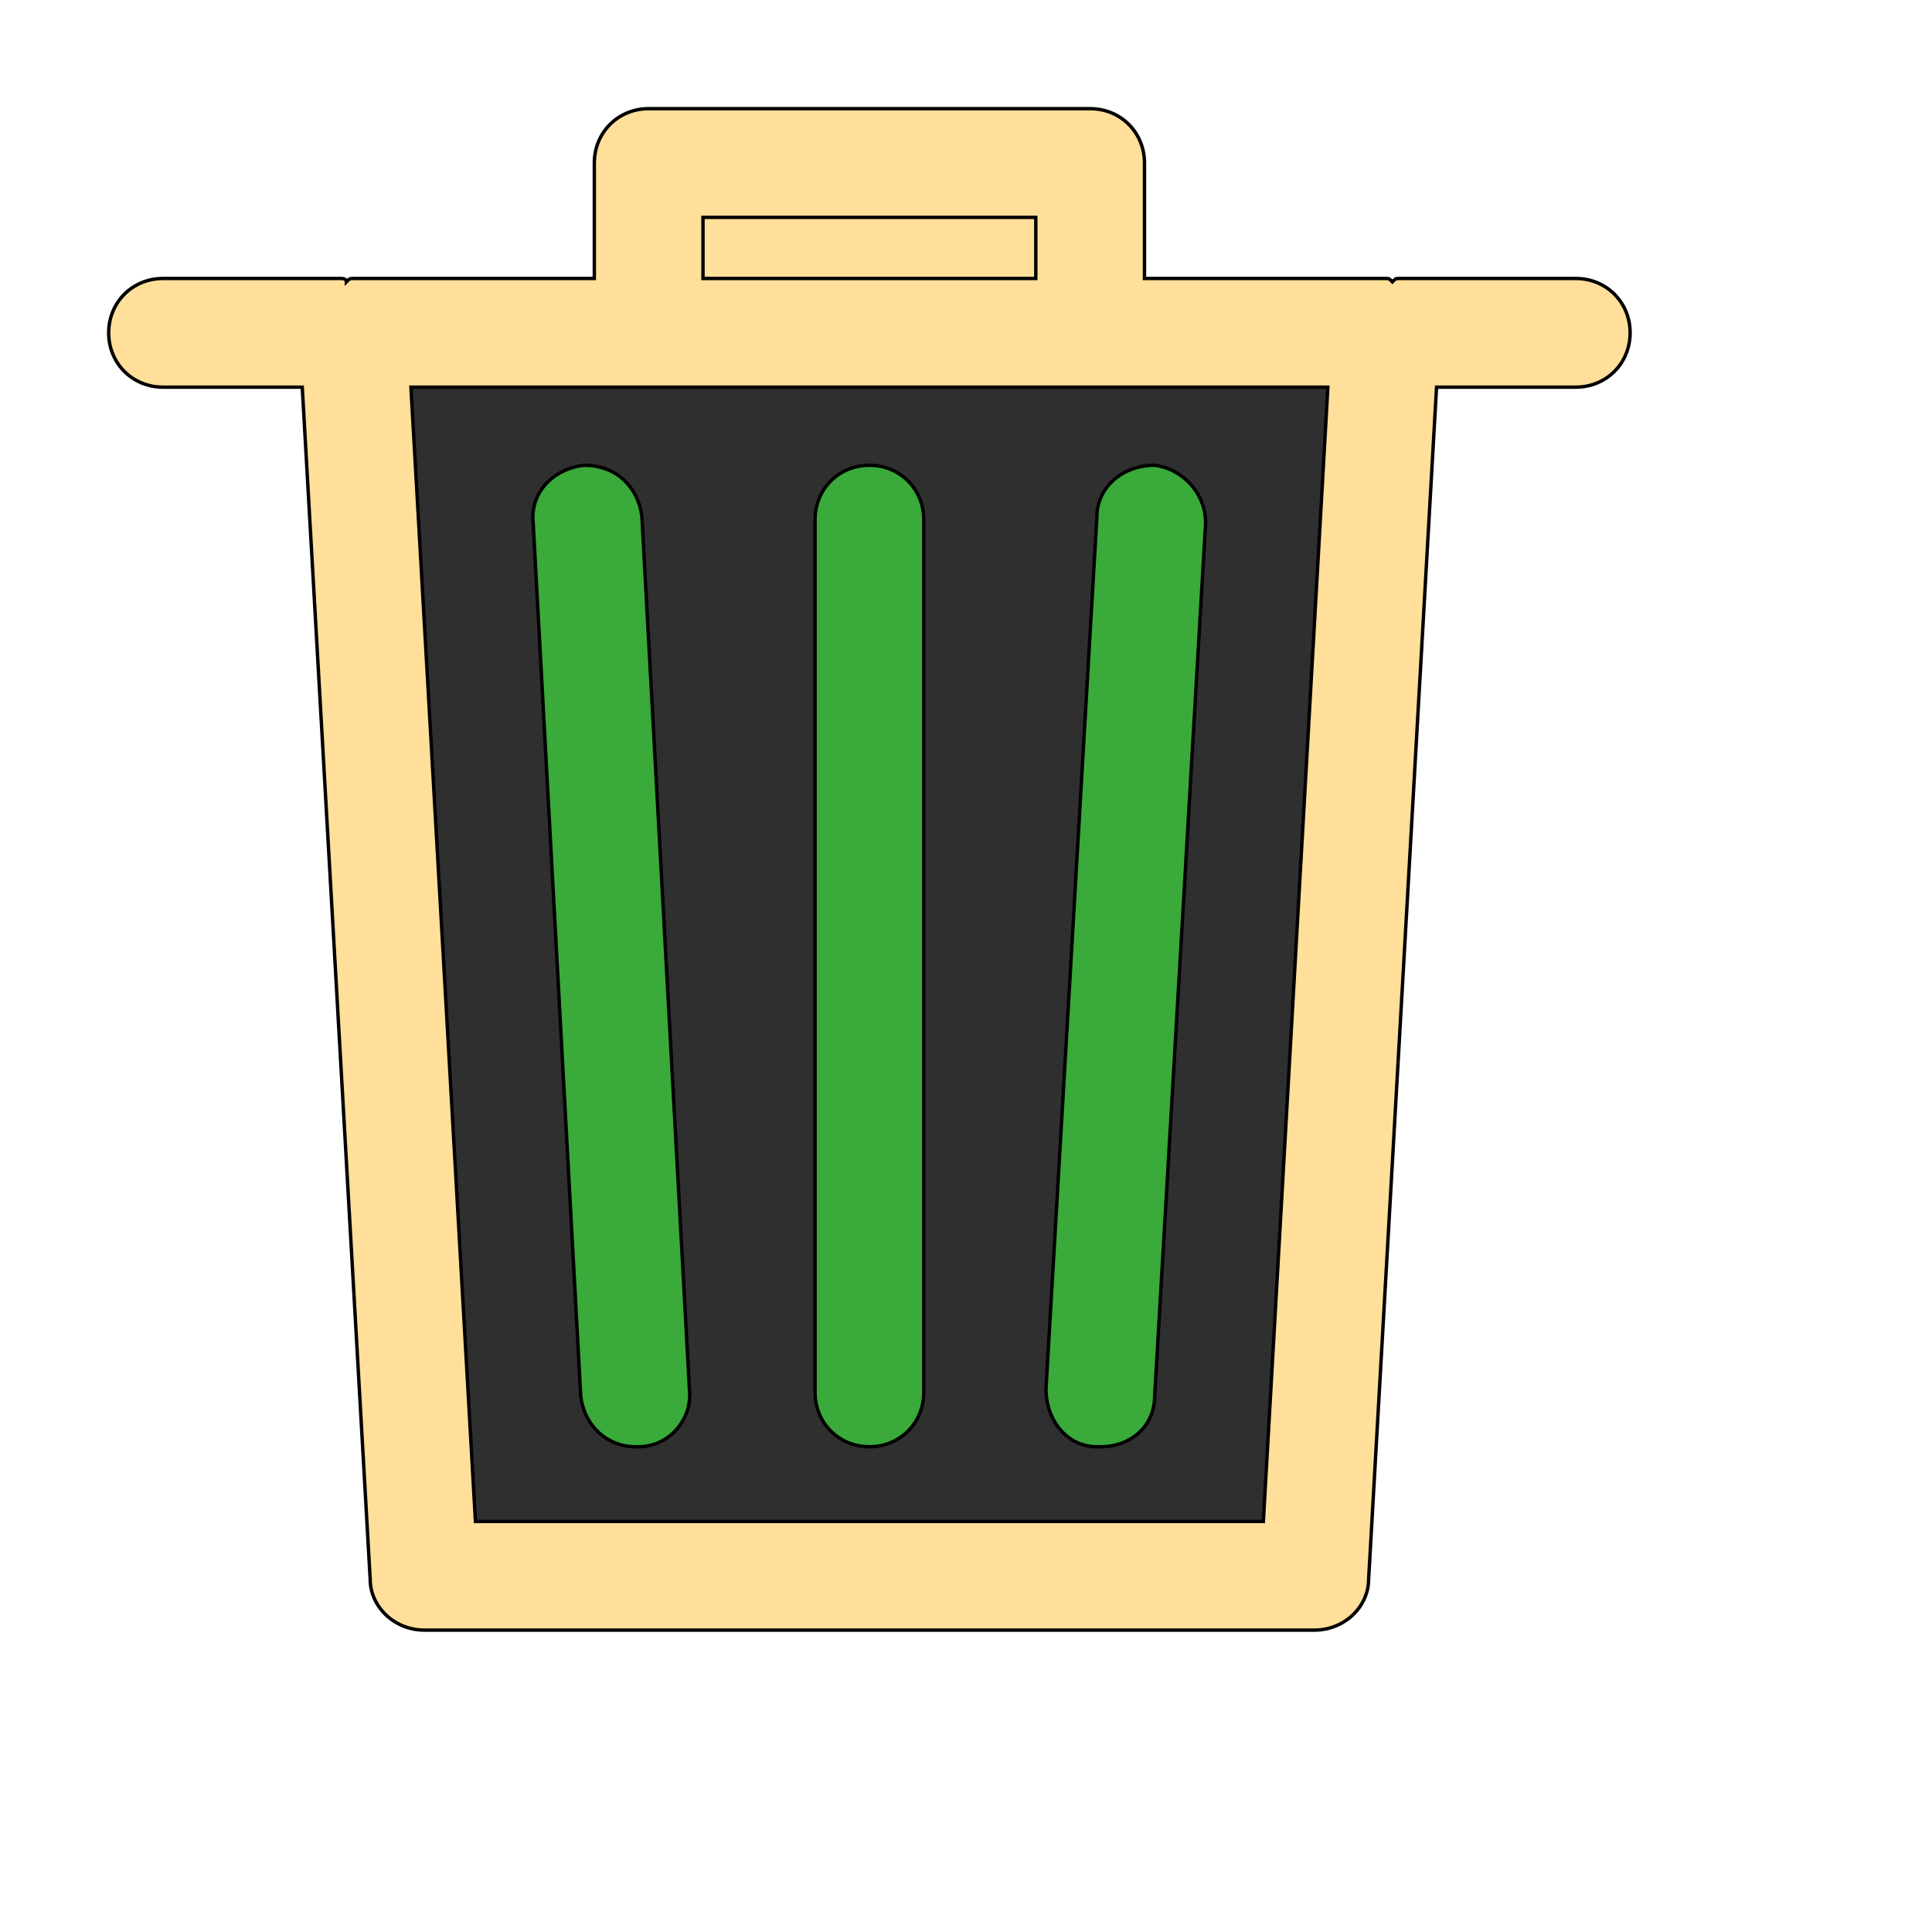 <svg id="th_wav_trash" width="100%" height="100%" xmlns="http://www.w3.org/2000/svg" version="1.1" xmlns:xlink="http://www.w3.org/1999/xlink" xmlns:svgjs="http://svgjs.com/svgjs" preserveAspectRatio="xMidYMin slice" data-uid="wav_trash" data-keyword="wav_trash" viewBox="0 0 512 512" transform="matrix(0.9,0,0,0.9,0,0)" data-colors="[&quot;#83bf4f&quot;,&quot;#ffdf99&quot;,&quot;#ffdf99&quot;,&quot;#2f2f2f&quot;,&quot;#2f2f2f&quot;,&quot;#3b933f&quot;,&quot;#3b933f&quot;]"><defs id="SvgjsDefs20495" fill="#83bf4f"></defs><path id="th_wav_trash_0" d="M464 82L412 82C411 82 411 82 410 83C409 82 409 82 408 82L337 82L337 48C337 39 330 32 321 32L191 32C182 32 175 39 175 48L175 82L104 82C103 82 103 82 102 83C102 82 101 82 100 82L48 82C39 82 32 89 32 98C32 107 39 114 48 114L89 114L109 465C109 473 116 480 125 480L387 480C396 480 403 473 403 465L423 114L464 114C473 114 480 107 480 98C480 89 473 82 464 82Z " fill-rule="evenodd" fill="#ffdf99" stroke-width="1" stroke="#000000"></path><path id="th_wav_trash_1" d="M207 64L305 64L305 82L207 82Z " fill-rule="evenodd" fill="#ffdf99" stroke-width="1" stroke="#000000"></path><path id="th_wav_trash_2" d="M372 448L140 448L121 114L391 114Z " fill-rule="evenodd" fill="#2f2f2f" stroke-width="1" stroke="#000000"></path><path id="th_wav_trash_3" d="M187 426C188 426 188 426 188 426C197 426 204 418 203 409L189 152C188 144 182 137 172 137C163 138 156 145 157 154L171 411C172 420 179 426 187 426Z " fill-rule="evenodd" fill="#3aaa3a" stroke-width="1" stroke="#000000"></path><path id="th_wav_trash_4" d="M323 426C324 426 324 426 324 426C333 426 340 420 340 411L355 154C355 145 348 138 340 137C330 137 323 144 323 152L308 409C308 418 314 426 323 426Z " fill-rule="evenodd" fill="#3aaa3a" stroke-width="1" stroke="#000000"></path><path id="th_wav_trash_5" d="M256 426C265 426 272 419 272 410L272 153C272 144 265 137 256 137C247 137 240 144 240 153L240 410C240 419 247 426 256 426Z " fill-rule="evenodd" fill="#3aaa3a" stroke-width="1" stroke="#000000"></path></svg>